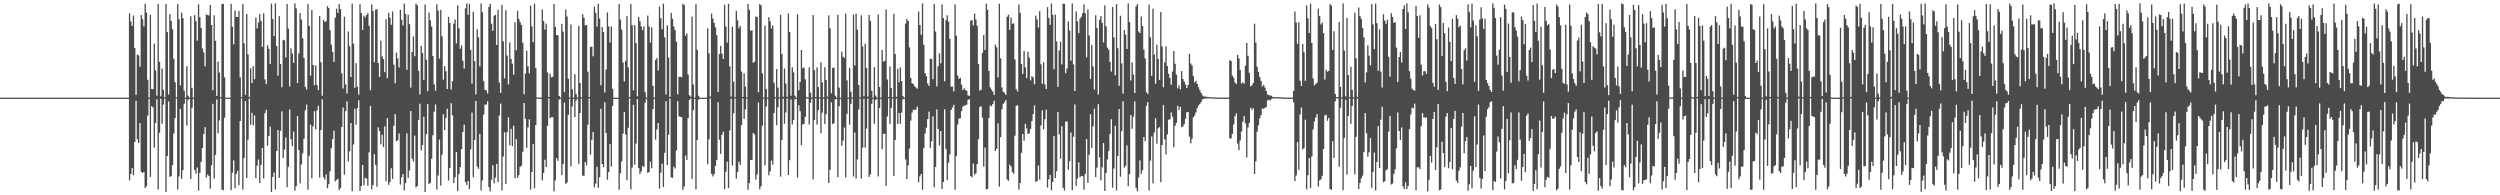 <?xml version="1.0" encoding="UTF-8"?>
<svg xmlns="http://www.w3.org/2000/svg" width="1920" height="150">
  <path d="M0 75.000h1v1.000H0zM1 75.000h1v1.000H1zM2 75.000h1v1.000H2zM3 75.000h1v1.000H3zM4 75.000h1v1.000H4zM5 75.000h1v1.000H5zM6 75.000h1v1.000H6zM7 75.000h1v1.000H7zM8 75.000h1v1.000H8zM9 75.000h1v1.000H9zM10 75.000h1v1.000H10zM11 75.000h1v1.000H11zM12 75.000h1v1.000H12zM13 75.000h1v1.000H13zM14 75.000h1v1.000H14zM15 75.000h1v1.000H15zM16 75.000h1v1.000H16zM17 75.000h1v1.000H17zM18 75.000h1v1.000H18zM19 75.000h1v1.000H19zM20 75.000h1v1.000H20zM21 75.000h1v1.000H21zM22 75.000h1v1.000H22zM23 75.000h1v1.000H23zM24 75.000h1v1.000H24zM25 75.000h1v1.000H25zM26 75.000h1v1.000H26zM27 75.000h1v1.000H27zM28 75.000h1v1.000H28zM29 75.000h1v1.000H29zM30 75.000h1v1.000H30zM31 75.000h1v1.000H31zM32 75.000h1v1.000H32zM33 75.000h1v1.000H33zM34 75.000h1v1.000H34zM35 75.000h1v1.000H35zM36 75.000h1v1.000H36zM37 75.000h1v1.000H37zM38 75.000h1v1.000H38zM39 75.000h1v1.000H39zM40 75.000h1v1.000H40zM41 75.000h1v1.000H41zM42 75.000h1v1.000H42zM43 75.000h1v1.000H43zM44 75.000h1v1.000H44zM45 75.000h1v1.000H45zM46 75.000h1v1.000H46zM47 75.000h1v1.000H47zM48 75.000h1v1.000H48zM49 75.000h1v1.000H49zM50 75.000h1v1.000H50zM51 75.000h1v1.000H51zM52 75.000h1v1.000H52zM53 75.000h1v1.000H53zM54 75.000h1v1.000H54zM55 75.000h1v1.000H55zM56 75.000h1v1.000H56zM57 75.000h1v1.000H57zM58 75.000h1v1.000H58zM59 75.000h1v1.000H59zM60 75.000h1v1.000H60zM61 75.000h1v1.000H61zM62 75.000h1v1.000H62zM63 75.000h1v1.000H63zM64 75.000h1v1.000H64zM65 75.000h1v1.000H65zM66 75.000h1v1.000H66zM67 75.000h1v1.000H67zM68 75.000h1v1.000H68zM69 75.000h1v1.000H69zM70 75.000h1v1.000H70zM71 75.000h1v1.000H71zM72 75.000h1v1.000H72zM73 75.000h1v1.000H73zM74 75.000h1v1.000H74zM75 75.000h1v1.000H75zM76 75.000h1v1.000H76zM77 75.000h1v1.000H77zM78 75.000h1v1.000H78zM79 75.000h1v1.000H79zM80 75.000h1v1.000H80zM81 75.000h1v1.000H81zM82 75.000h1v1.000H82zM83 75.000h1v1.000H83zM84 75.000h1v1.000H84zM85 75.000h1v1.000H85zM86 75.000h1v1.000H86zM87 75.000h1v1.000H87zM88 75.000h1v1.000H88zM89 75.000h1v1.000H89zM90 75.000h1v1.000H90zM91 75.000h1v1.000H91zM92 75.000h1v1.000H92zM93 75.000h1v1.000H93zM94 75.000h1v1.000H94zM95 75.000h1v1.000H95zM96 75.000h1v1.000H96zM97 75.000h1v1.000H97zM98 75.000h1v1.000H98zM99 10.236h1v128.240H99zM100 16.514h1v117.099H100zM101 19.958h1v109.065H101zM102 11.882h1v122.713H102zM103 36.909h1v72.191H103zM104 72.795h1v4.620H104zM105 41.885h1v65.072H105zM106 42.571h1v67.296H106zM107 51.235h1v43.296H107zM108 11.516h1v120.424H108zM109 14.705h1v118.177H109zM110 20.200h1v111.865H110zM111 2.887h1v141.475H111zM112 9.693h1v133.377H112zM113 61.290h1v27.488H113zM114 74.976h1v1.000H114zM115 11.261h1v124.643H115zM116 68.340h1v13.121H116zM117 68.558h1v13.980H117zM118 33.495h1v79.892H118zM119 54.126h1v40.302H119zM120 73.481h1v2.741H120zM121 3.007h1v142.487H121zM122 47.470h1v54.593H122zM123 74.056h1v1.787H123zM124 52.614h1v42.478H124zM125 68.907h1v11.394H125zM126 74.756h1v1.000H126zM127 3.141h1v144.195H127zM128 24.697h1v95.068H128zM129 72.573h1v5.323H129zM130 10.858h1v124.925H130zM131 16.076h1v119.215H131zM132 22.399h1v104.495H132zM133 45.220h1v57.292H133zM134 63.150h1v27.473H134zM135 74.743h1v1.000H135zM136 3.103h1v142.377H136zM137 14.738h1v120.809H137zM138 65.578h1v17.994H138zM139 9.662h1v127.645H139zM140 13.992h1v116.681H140zM141 69.627h1v10.076H141zM142 74.993h1v1.000H142zM143 50.856h1v45.620H143zM144 73.473h1v3.199H144zM145 74.994h1v1.000H145zM146 12.483h1v124.940H146zM147 67.387h1v15.332H147zM148 74.991h1v1.000H148zM149 11.628h1v118.881H149zM150 16.351h1v116.900H150zM151 31.288h1v97.315H151zM152 3.319h1v143.107H152zM153 13.209h1v119.575H153zM154 21.465h1v102.847H154zM155 37.184h1v76.407H155zM156 40.253h1v62.740H156zM157 50.953h1v46.676H157zM158 11.172h1v125.247H158zM159 11.524h1v122.513H159zM160 11.905h1v123.371H160zM161 3.779h1v141.044H161zM162 19.175h1v107.754H162zM163 69.327h1v10.400H163zM164 11.713h1v125.500H164zM165 31.332h1v87.608H165zM166 73.641h1v2.673H166zM167 47.346h1v55.021H167zM168 55.818h1v36.668H168zM169 74.636h1v1.000H169zM170 3.195h1v142.508H170zM171 2.896h1v143.181H171zM172 59.362h1v31.052H172zM173 74.941h1v1.000H173zM174 75.001h1v1.000H174zM175 75.002h1v1.000H175zM176 75.000h1v1.000H176zM177 2.930h1v143.092H177zM178 20.529h1v112.147H178zM179 34.055h1v89.140H179zM180 8.054h1v136.410H180zM181 13.001h1v120.543H181zM182 13.043h1v118.140H182zM183 8.439h1v133.769H183zM184 59.394h1v33.544H184zM185 74.494h1v1.000H185zM186 3.140h1v142.468H186zM187 33.320h1v87.978H187zM188 72.767h1v4.827H188zM189 10.727h1v126.032H189zM190 41.802h1v65.468H190zM191 74.375h1v1.315H191zM192 52.378h1v43.428H192zM193 63.732h1v22.922H193zM194 50.798h1v45.465H194zM195 60.876h1v27.729H195zM196 13.553h1v123.236H196zM197 21.771h1v105.454H197zM198 17.251h1v105.264H198zM199 10.796h1v129.784H199zM200 16.002h1v110.615H200zM201 35.928h1v77.672H201zM202 10.191h1v126.812H202zM203 60.985h1v26.027H203zM204 64.589h1v19.701H204zM205 34.735h1v77.157H205zM206 37.486h1v66.932H206zM207 49.149h1v48.110H207zM208 2.750h1v144.594H208zM209 14.613h1v121.261H209zM210 27.764h1v104.700H210zM211 2.590h1v142.988H211zM212 35.447h1v80.524H212zM213 58.090h1v41.759H213zM214 12.406h1v124.198H214zM215 49.172h1v51.345H215zM216 67.045h1v18.527H216zM217 30.564h1v90.896H217zM218 31.049h1v83.769H218zM219 44.134h1v61.538H219zM220 3.032h1v140.765H220zM221 22.042h1v106.048H221zM222 66.370h1v17.749H222zM223 37.083h1v69.885H223zM224 41.025h1v71.227H224zM225 48.298h1v52.795H225zM226 2.613h1v143.832H226zM227 6.439h1v136.593H227zM228 63.762h1v25.446H228zM229 41.058h1v74.196H229zM230 10.057h1v130.742H230zM231 15.003h1v111.239H231zM232 29.417h1v88.323H232zM233 44.570h1v61.944H233zM234 66.739h1v17.941H234zM235 68.720h1v11.657H235zM236 3.193h1v142.432H236zM237 19.846h1v99.827H237zM238 58.133h1v37.558H238zM239 7.589h1v129.315H239zM240 49.870h1v47.160H240zM241 65.399h1v20.009H241zM242 50.235h1v49.122H242zM243 65.311h1v19.495H243zM244 69.175h1v12.027H244zM245 12.343h1v124.012H245zM246 47.824h1v52.086H246zM247 73.530h1v2.710H247zM248 15.278h1v120.819H248zM249 16.893h1v121.052H249zM250 16.265h1v117.608H250zM251 4.730h1v139.865H251zM252 6.206h1v135.255H252zM253 23.159h1v108.537H253zM254 34.367h1v79.461H254zM255 39.873h1v66.950H255zM256 47.524h1v52.836H256zM257 13.589h1v125.713H257zM258 6.636h1v131.578H258zM259 9.933h1v127.326H259zM260 3.110h1v142.884H260zM261 6.877h1v137.576H261zM262 56.381h1v41.092H262zM263 67.927h1v14.670H263zM264 12.849h1v121.325H264zM265 64.822h1v20.601H265zM266 71.849h1v5.986H266zM267 24.177h1v99.771H267zM268 35.532h1v80.733H268zM269 59.175h1v35.345H269zM270 2.781h1v144.090H270zM271 33.512h1v77.476H271zM272 67.408h1v16.167H272zM273 48.553h1v47.173H273zM274 66.613h1v16.363H274zM275 72.706h1v4.310H275zM276 3.241h1v143.444H276zM277 10.048h1v132.866H277zM278 22.970h1v103.771H278zM279 12.099h1v130.138H279zM280 13.380h1v123.150H280zM281 11.530h1v125.571H281zM282 10.116h1v132.515H282zM283 19.876h1v97.097H283zM284 69.323h1v12.000H284zM285 3.447h1v141.902H285zM286 8.398h1v133.754H286zM287 47.823h1v70.550H287zM288 7.404h1v119.274H288zM289 7.062h1v136.387H289zM290 48.447h1v49.358H290zM291 59.069h1v41.666H291zM292 31.347h1v79.562H292zM293 43.328h1v60.215H293zM294 45.381h1v67.497H294zM295 55.444h1v41.645H295zM296 14.690h1v124.540H296zM297 59.975h1v30.760H297zM298 9.863h1v132.066H298zM299 13.598h1v126.212H299zM300 19.031h1v110.182H300zM301 8.811h1v128.591H301zM302 49.641h1v46.994H302zM303 63.888h1v23.794H303zM304 40.385h1v68.051H304zM305 44.848h1v62.811H305zM306 51.813h1v50.665H306zM307 7.601h1v134.170H307zM308 15.165h1v121.056H308zM309 19.516h1v114.065H309zM310 2.749h1v143.452H310zM311 10.824h1v129.803H311zM312 53.614h1v48.842H312zM313 11.355h1v125.188H313zM314 18.607h1v112.377H314zM315 67.329h1v17.917H315zM316 39.902h1v81.884H316zM317 27.910h1v96.161H317zM318 43.156h1v60.964H318zM319 2.765h1v141.111H319zM320 4.075h1v138.875H320zM321 54.345h1v37.840H321zM322 72.519h1v7.125H322zM323 35.120h1v80.409H323zM324 40.818h1v70.581H324zM325 61.318h1v28.328H325zM326 3.461h1v143.939H326zM327 45.852h1v57.142H327zM328 69.978h1v10.020H328zM329 9.686h1v131.667H329zM330 15.626h1v124.850H330zM331 20.329h1v101.572H331zM332 42.995h1v60.881H332zM333 64.876h1v20.894H333zM334 69.701h1v10.579H334zM335 3.284h1v142.295H335zM336 8.113h1v126.637H336zM337 44.980h1v62.220H337zM338 7.577h1v135.021H338zM339 27.875h1v90.945H339zM340 61.165h1v26.625H340zM341 50.839h1v49.082H341zM342 54.754h1v35.842H342zM343 68.370h1v15.157H343zM344 12.914h1v125.713H344zM345 17.731h1v111.308H345zM346 68.759h1v10.523H346zM347 62.307h1v26.294H347zM348 18.205h1v122.271H348zM349 14.996h1v121.198H349zM350 33.379h1v83.438H350zM351 4.082h1v142.559H351zM352 21.738h1v112.015H352zM353 37.407h1v90.883H353zM354 34.837h1v79.653H354zM355 46.665h1v54.722H355zM356 52.616h1v43.109H356zM357 6.415h1v133.393H357zM358 2.619h1v139.335H358zM359 11.435h1v127.573H359zM360 2.948h1v142.249H360zM361 38.291h1v76.448H361zM362 64.255h1v22.148H362zM363 9.041h1v127.075H363zM364 46.884h1v60.635H364zM365 72.422h1v5.148H365zM366 22.410h1v105.594H366zM367 28.641h1v101.056H367zM368 50.995h1v51.794H368zM369 2.591h1v143.715H369zM370 9.390h1v129.092H370zM371 62.286h1v25.785H371zM372 69.040h1v11.278H372zM373 69.421h1v10.958H373zM374 71.706h1v6.040H374zM375 5.305h1v138.341H375zM376 2.875h1v144.132H376zM377 18.227h1v119.873H377zM378 23.643h1v103.248H378zM379 12.103h1v128.801H379zM380 11.437h1v125.007H380zM381 34.563h1v91.274H381zM382 7.509h1v132.353H382zM383 63.375h1v25.366H383zM384 71.365h1v8.200H384zM385 3.644h1v142.598H385zM386 31.817h1v88.390H386zM387 60.176h1v41.394H387zM388 7.814h1v133.450H388zM389 42.685h1v58.892H389zM390 64.872h1v25.300H390zM391 32.614h1v78.985H391zM392 45.300h1v53.630H392zM393 48.915h1v63.294H393zM394 57.363h1v39.139H394zM395 17.158h1v119.803H395zM396 38.597h1v68.271H396zM397 8.297h1v128.266H397zM398 14.566h1v119.933H398zM399 17.053h1v111.060H399zM400 19.178h1v108.035H400zM401 32.845h1v83.749H401zM402 72.396h1v6.723H402zM403 56.489h1v34.694H403zM404 38.841h1v74.649H404zM405 50.919h1v46.957H405zM406 56.301h1v35.354H406zM407 4.290h1v141.317H407zM408 20.276h1v111.805H408zM409 32.480h1v78.195H409zM410 2.915h1v141.643H410zM411 52.243h1v43.773H411zM412 74.763h1v1.000H412zM413 74.922h1v1.000H413zM414 74.914h1v1.000H414zM415 74.962h1v1.000H415zM416 7.302h1v131.319H416zM417 16.196h1v116.730H417zM418 22.717h1v99.951H418zM419 18.139h1v110.100H419zM420 55.623h1v41.062H420zM421 74.508h1v1.000H421zM422 56.618h1v34.185H422zM423 59.336h1v30.660H423zM424 58.986h1v31.048H424zM425 3.118h1v143.816H425zM426 20.696h1v117.854H426zM427 26.914h1v94.550H427zM428 27.099h1v96.408H428zM429 73.751h1v2.704H429zM430 74.994h1v1.000H430zM431 18.348h1v116.085H431zM432 24.248h1v101.707H432zM433 70.564h1v8.178H433zM434 7.380h1v133.838H434zM435 12.671h1v127.578H435zM436 60.567h1v27.583H436zM437 74.932h1v1.000H437zM438 18.726h1v109.091H438zM439 68.551h1v13.195H439zM440 74.994h1v1.000H440zM441 56.939h1v33.052H441zM442 72.313h1v4.890H442zM443 74.911h1v1.000H443zM444 19.860h1v105.999H444zM445 63.716h1v23.068H445zM446 74.655h1v1.000H446zM447 10.965h1v123.929H447zM448 13.573h1v121.366H448zM449 19.521h1v104.968H449zM450 19.103h1v107.941H450zM451 55.069h1v40.648H451zM452 74.512h1v1.034H452zM453 35.994h1v82.773H453zM454 35.932h1v71.453H454zM455 43.204h1v58.174H455zM456 5.065h1v138.870H456zM457 9.854h1v131.217H457zM458 20.407h1v107.634H458zM459 2.879h1v141.422H459zM460 14.199h1v121.955H460zM461 65.468h1v18.037H461zM462 20.776h1v105.201H462zM463 24.683h1v103.664H463zM464 70.998h1v7.519H464zM465 53.393h1v48.786H465zM466 9.593h1v128.424H466zM467 20.279h1v111.860H467zM468 32.624h1v77.918H468zM469 20.447h1v107.572H469zM470 68.184h1v13.116H470zM471 74.983h1v1.000H471zM472 74.990h1v1.000H472zM473 74.995h1v1.000H473zM474 74.999h1v1.000H474zM475 3.109h1v142.556H475zM476 15.055h1v118.014H476zM477 22.771h1v101.288H477zM478 47.961h1v54.625H478zM479 62.506h1v23.587H479zM480 46.757h1v56.490H480zM481 12.448h1v126.012H481zM482 51.795h1v46.378H482zM483 74.438h1v1.211H483zM484 3.166h1v142.345H484zM485 19.354h1v109.321H485zM486 69.383h1v11.082H486zM487 19.219h1v107.317H487zM488 33.180h1v77.060H488zM489 73.878h1v2.209H489zM490 12.931h1v116.157H490zM491 16.279h1v117.427H491zM492 20.396h1v111.308H492zM493 23.137h1v104.234H493zM494 20.305h1v107.880H494zM495 70.799h1v7.971H495zM496 74.982h1v1.000H496zM497 11.944h1v120.904H497zM498 20.320h1v111.793H498zM499 32.657h1v91.517H499zM500 20.987h1v108.179H500zM501 65.919h1v17.856H501zM502 74.982h1v1.000H502zM503 46.019h1v61.264H503zM504 44.641h1v54.772H504zM505 54.142h1v40.340H505zM506 5.063h1v139.799H506zM507 14.004h1v118.730H507zM508 22.513h1v103.203H508zM509 2.763h1v140.923H509zM510 28.709h1v88.668H510zM511 72.490h1v5.238H511zM512 19.384h1v107.316H512zM513 44.259h1v59.218H513zM514 74.327h1v1.225H514zM515 9.846h1v126.403H515zM516 14.420h1v122.199H516zM517 20.345h1v107.673H517zM518 23.207h1v106.172H518zM519 31.977h1v83.601H519zM520 72.423h1v5.224H520zM521 59.014h1v30.321H521zM522 58.922h1v30.882H522zM523 59.361h1v30.626H523zM524 2.862h1v142.948H524zM525 3.849h1v139.342H525zM526 27.498h1v91.946H526zM527 25.731h1v97.145H527zM528 57.230h1v33.402H528zM529 73.145h1v3.594H529zM530 74.264h1v1.421H530zM531 12.764h1v124.713H531zM532 64.851h1v19.793H532zM533 74.989h1v1.000H533zM534 3.154h1v142.288H534zM535 38.239h1v69.191H535zM536 73.513h1v3.035H536zM537 75.002h1v1.000H537zM538 75.000h1v1.000H538zM539 75.001h1v1.000H539zM540 74.999h1v1.000H540zM541 74.999h1v1.000H541zM542 74.998h1v1.000H542zM543 21.831h1v104.317H543zM544 40.873h1v66.110H544zM545 74.132h1v1.429H545zM546 10.457h1v123.058H546zM547 14.294h1v121.283H547zM548 17.638h1v116.148H548zM549 21.025h1v106.373H549zM550 26.994h1v95.918H550zM551 70.611h1v7.931H551zM552 41.544h1v65.706H552zM553 35.301h1v82.854H553zM554 41.163h1v62.348H554zM555 45.256h1v55.929H555zM556 3.631h1v141.698H556zM557 20.378h1v111.488H557zM558 32.655h1v91.482H558zM559 2.888h1v141.495H559zM560 50.984h1v49.156H560zM561 74.233h1v1.537H561zM562 20.531h1v106.594H562zM563 62.746h1v24.209H563zM564 74.654h1v1.000H564zM565 8.325h1v128.888H565zM566 15.622h1v116.481H566zM567 21.732h1v102.461H567zM568 19.916h1v106.649H568zM569 54.930h1v41.191H569zM570 74.496h1v1.023H570zM571 56.294h1v35.000H571zM572 66.508h1v17.525H572zM573 74.732h1v1.000H573zM574 3.098h1v142.618H574zM575 7.534h1v133.070H575zM576 23.666h1v99.130H576zM577 23.188h1v99.677H577zM578 48.155h1v54.016H578zM579 47.415h1v55.865H579zM580 12.682h1v125.321H580zM581 13.096h1v120.877H581zM582 70.852h1v7.910H582zM583 3.164h1v142.316H583zM584 4.071h1v139.000H584zM585 56.357h1v40.159H585zM586 74.818h1v1.000H586zM587 19.648h1v107.336H587zM588 68.342h1v13.371H588zM589 74.996h1v1.000H589zM590 13.098h1v121.622H590zM591 16.409h1v115.204H591zM592 21.913h1v101.362H592zM593 19.687h1v106.762H593zM594 63.548h1v23.193H594zM595 74.580h1v1.000H595zM596 53.015h1v43.178H596zM597 67.332h1v15.113H597zM598 74.711h1v1.000H598zM599 11.369h1v124.272H599zM600 41.420h1v66.049H600zM601 74.312h1v1.418H601zM602 52.574h1v42.433H602zM603 64.188h1v22.177H603zM604 74.342h1v1.207H604zM605 10.328h1v124.079H605zM606 24.502h1v98.542H606zM607 73.590h1v2.761H607zM608 51.726h1v43.851H608zM609 55.614h1v36.501H609zM610 73.491h1v2.748H610zM611 74.994h1v1.000H611zM612 11.029h1v125.311H612zM613 69.218h1v11.639H613zM614 62.969h1v22.482H614zM615 38.373h1v73.071H615zM616 52.370h1v43.223H616zM617 51.857h1v43.267H617zM618 60.916h1v28.813H618zM619 74.386h1v1.134H619zM620 74.990h1v1.000H620zM621 51.713h1v43.933H621zM622 71.233h1v7.649H622zM623 74.982h1v1.000H623zM624 11.517h1v126.201H624zM625 53.891h1v38.309H625zM626 74.496h1v1.000H626zM627 51.773h1v43.910H627zM628 66.854h1v17.684H628zM629 74.698h1v1.000H629zM630 47.832h1v54.522H630zM631 63.270h1v23.261H631zM632 74.808h1v1.000H632zM633 51.657h1v43.641H633zM634 61.501h1v26.213H634zM635 74.235h1v1.440H635zM636 11.834h1v128.691H636zM637 21.772h1v108.620H637zM638 71.631h1v6.980H638zM639 52.206h1v43.056H639zM640 51.861h1v42.830H640zM641 73.475h1v2.772H641zM642 74.995h1v1.000H642zM643 11.427h1v124.652H643zM644 67.323h1v14.222H644zM645 74.993h1v1.000H645zM646 39.602h1v72.389H646zM647 43.576h1v64.463H647zM648 44.618h1v53.317H648zM649 10.448h1v125.890H649zM650 61.699h1v25.721H650zM651 74.987h1v1.000H651zM652 52.053h1v43.711H652zM653 70.430h1v9.318H653zM654 74.784h1v1.000H654zM655 11.151h1v124.492H655zM656 50.284h1v51.493H656zM657 10.549h1v126.535H657zM658 22.744h1v99.675H658zM659 65.296h1v18.834H659zM660 74.722h1v1.000H660zM661 11.724h1v125.444H661zM662 35.628h1v77.758H662zM663 73.991h1v1.820H663zM664 33.579h1v79.831H664zM665 52.183h1v46.540H665zM666 74.252h1v1.422H666zM667 11.487h1v124.446H667zM668 16.042h1v117.853H668zM669 69.680h1v10.013H669zM670 74.992h1v1.000H670zM671 51.559h1v43.456H671zM672 73.369h1v3.510H672zM673 74.996h1v1.000H673zM674 11.045h1v124.491H674zM675 66.841h1v16.033H675zM676 74.992h1v1.000H676zM677 38.397h1v76.264H677zM678 47.310h1v55.432H678zM679 46.807h1v55.971H679zM680 7.221h1v135.500H680zM681 61.099h1v28.308H681zM682 74.486h1v1.000H682zM683 51.064h1v44.054H683zM684 67.484h1v15.375H684zM685 74.746h1v1.000H685zM686 10.712h1v124.457H686zM687 41.407h1v66.042H687zM688 74.326h1v1.398H688zM689 52.801h1v42.495H689zM690 63.139h1v23.600H690zM691 51.794h1v43.219H691zM692 62.237h1v24.286H692zM693 73.838h1v2.408H693zM694 74.992h1v1.000H694zM695 18.132h1v104.278H695zM696 14.510h1v122.956H696zM697 16.112h1v110.950H697zM698 36.402h1v77.711H698zM699 59.917h1v32.681H699zM700 63.930h1v22.479H700zM701 64.583h1v19.713H701zM702 66.272h1v18.277H702zM703 67.211h1v16.796H703zM704 68.164h1v13.702H704zM705 8.931h1v131.002H705zM706 19.187h1v116.307H706zM707 26.705h1v106.855H707zM708 2.592h1v143.059H708zM709 34.376h1v79.392H709zM710 56.195h1v46.373H710zM711 58.469h1v39.597H711zM712 64.158h1v27.313H712zM713 66.044h1v19.721H713zM714 45.101h1v68.401H714zM715 45.368h1v63.182H715zM716 60.761h1v28.579H716zM717 2.971h1v140.890H717zM718 24.199h1v104.058H718zM719 66.379h1v17.674H719zM720 50.896h1v48.136H720zM721 40.920h1v70.830H721zM722 48.655h1v51.953H722zM723 3.453h1v141.679H723zM724 13.883h1v125.869H724zM725 62.387h1v21.559H725zM726 15.437h1v98.913H726zM727 11.783h1v126.527H727zM728 16.645h1v108.322H728zM729 29.892h1v88.641H729zM730 66.566h1v17.903H730zM731 66.462h1v16.137H731zM732 70.221h1v10.339H732zM733 3.341h1v142.415H733zM734 27.397h1v92.530H734zM735 57.912h1v37.692H735zM736 60.637h1v30.497H736zM737 59.723h1v31.174H737zM738 64.950h1v20.447H738zM739 69.229h1v12.663H739zM740 67.739h1v13.374H740zM741 69.072h1v11.948H741zM742 69.773h1v10.577H742zM743 73.285h1v3.360H743zM744 73.617h1v2.581H744zM745 15.981h1v119.214H745zM746 15.331h1v120.987H746zM747 19.487h1v106.170H747zM748 10.439h1v123.662H748zM749 14.947h1v118.148H749zM750 19.721h1v106.222H750zM751 49.029h1v57.904H751zM752 69.601h1v12.571H752zM753 68.911h1v12.809H753zM754 40.708h1v49.721H754zM755 26.917h1v101.092H755zM756 38.342h1v75.012H756zM757 2.838h1v142.534H757zM758 7.453h1v137.639H758zM759 54.466h1v36.098H759zM760 67.119h1v13.857H760zM761 68.801h1v12.844H761zM762 70.290h1v9.577H762zM763 72.923h1v4.353H763zM764 34.183h1v81.780H764zM765 36.409h1v77.840H765zM766 59.478h1v35.338H766zM767 2.804h1v140.576H767zM768 44.802h1v60.590H768zM769 67.183h1v16.776H769zM770 70.461h1v9.242H770zM771 71.206h1v7.274H771zM772 72.925h1v3.812H772zM773 12.824h1v124.985H773zM774 11.198h1v127.649H774zM775 22.945h1v103.527H775zM776 13.502h1v114.337H776zM777 18.219h1v113.907H777zM778 17.911h1v115.529H778zM779 45.751h1v58.470H779zM780 68.567h1v12.753H780zM781 70.259h1v10.512H781zM782 3.474h1v142.144H782zM783 9.768h1v130.776H783zM784 49.086h1v68.263H784zM785 56.732h1v46.111H785zM786 39.119h1v69.038H786zM787 51.754h1v43.331H787zM788 60.069h1v38.574H788zM789 39.750h1v63.243H789zM790 44.162h1v58.092H790zM791 61.726h1v37.240H791zM792 58.481h1v34.573H792zM793 59.553h1v28.112H793zM794 64.691h1v16.244H794zM795 12.003h1v127.664H795zM796 14.911h1v124.141H796zM797 21.217h1v105.924H797zM798 8.538h1v129.517H798zM799 49.366h1v47.010H799zM800 64.310h1v20.431H800zM801 47.828h1v51.512H801zM802 64.843h1v26.642H802zM803 68.333h1v15.901H803zM804 5.509h1v138.496H804zM805 13.738h1v123.903H805zM806 19.099h1v115.225H806zM807 2.721h1v143.355H807zM808 11.296h1v128.513H808zM809 53.158h1v51.230H809zM810 11.233h1v125.530H810zM811 31.805h1v99.750H811zM812 66.723h1v19.334H812zM813 38.744h1v64.453H813zM814 31.976h1v89.898H814zM815 49.470h1v47.471H815zM816 2.807h1v141.398H816zM817 2.980h1v143.345H817zM818 56.197h1v37.247H818zM819 52.478h1v40.756H819zM820 16.376h1v113.959H820zM821 23.374h1v100.478H821zM822 46.587h1v55.262H822zM823 2.594h1v143.508H823zM824 49.433h1v55.537H824zM825 69.867h1v10.301H825zM826 8.826h1v133.972H826zM827 16.310h1v120.788H827zM828 25.500h1v99.147H828zM829 14.185h1v121.977H829zM830 12.782h1v122.319H830zM831 10.015h1v125.371H831zM832 3.445h1v142.206H832zM833 10.236h1v123.297H833zM834 44.036h1v62.745H834zM835 7.183h1v133.247H835zM836 27.229h1v91.680H836zM837 60.553h1v27.204H837zM838 34.459h1v79.295H838zM839 51.036h1v46.023H839zM840 68.810h1v14.673H840zM841 11.677h1v124.284H841zM842 21.392h1v107.308H842zM843 72.527h1v7.499H843zM844 15.311h1v105.549H844zM845 12.315h1v126.248H845zM846 17.619h1v110.820H846zM847 32.581h1v77.231H847zM848 4.086h1v142.573H848zM849 20.246h1v112.600H849zM850 36.533h1v85.951H850zM851 38.165h1v77.925H851zM852 47.468h1v55.382H852zM853 54.990h1v36.605H853zM854 5.442h1v138.671H854zM855 28.784h1v100.573H855zM856 57.872h1v38.684H856zM857 3.113h1v143.151H857zM858 36.998h1v82.842H858zM859 65.904h1v17.877H859zM860 12.085h1v123.589H860zM861 48.712h1v52.021H861zM862 71.961h1v5.828H862zM863 23.021h1v105.654H863zM864 26.572h1v100.764H864zM865 37.564h1v74.097H865zM866 2.612h1v140.348H866zM867 16.991h1v116.747H867zM868 61.754h1v26.587H868zM869 47.862h1v51.014H869zM870 57.243h1v32.480H870zM871 71.494h1v6.407H871zM872 4.889h1v139.326H872zM873 3.160h1v143.746H873zM874 24.124h1v112.266H874zM875 25.410h1v97.729H875zM876 12.696h1v120.796H876zM877 20.010h1v110.772H877zM878 38.111h1v67.029H878zM879 44.923h1v63.518H879zM880 70.717h1v10.478H880zM881 72.211h1v6.159H881zM882 3.559h1v142.792H882zM883 28.570h1v94.809H883zM884 58.195h1v46.601H884zM885 6.636h1v134.221H885zM886 41.936h1v59.848H886zM887 64.355h1v26.493H887zM888 34.477h1v75.834H888zM889 45.342h1v53.219H889zM890 61.392h1v36.196H890zM891 9.320h1v130.537H891zM892 35.720h1v75.671H892zM893 66.985h1v13.749H893zM894 47.941h1v59.117H894zM895 35.569h1v83.017H895zM896 50.730h1v52.554H896zM897 56.619h1v35.332H897zM898 59.863h1v31.783H898zM899 65.109h1v21.262H899zM900 54.964h1v34.581H900zM901 39.190h1v73.887H901zM902 49.018h1v47.529H902zM903 57.344h1v36.916H903zM904 67.824h1v13.440H904zM905 65.501h1v18.946H905zM906 68.650h1v13.393H906zM907 54.597h1v43.150H907zM908 60.685h1v36.439H908zM909 62.640h1v32.770H909zM910 64.935h1v26.198H910zM911 67.587h1v18.658H911zM912 65.273h1v20.668H912zM913 41.342h1v63.603H913zM914 48.760h1v61.377H914zM915 50.238h1v56.435H915zM916 58.469h1v31.659H916zM917 63.406h1v25.399H917zM918 62.077h1v24.246H918zM919 64.335h1v18.641H919zM920 67.040h1v14.079H920zM921 69.314h1v10.681H921zM922 71.312h1v7.113H922zM923 73.222h1v3.177H923zM924 74.062h1v1.795H924zM925 74.017h1v1.623H925zM926 74.370h1v1.255H926zM927 74.414h1v1.232H927zM928 74.518h1v1.000H928zM929 74.675h1v1.000H929zM930 74.775h1v1.000H930zM931 74.741h1v1.000H931zM932 74.836h1v1.000H932zM933 74.818h1v1.000H933zM934 74.874h1v1.000H934zM935 74.888h1v1.000H935zM936 74.918h1v1.000H936zM937 74.922h1v1.000H937zM938 74.918h1v1.000H938zM939 74.937h1v1.000H939zM940 74.932h1v1.000H940zM941 74.909h1v1.000H941zM942 74.912h1v1.000H942zM943 74.936h1v1.000H943zM944 46.272h1v59.949H944zM945 46.825h1v59.560H945zM946 58.017h1v44.772H946zM947 59.713h1v35.883H947zM948 63.281h1v26.011H948zM949 64.542h1v22.578H949zM950 42.198h1v68.032H950zM951 44.870h1v70.429H951zM952 53.687h1v54.140H952zM953 64.141h1v36.856H953zM954 63.198h1v30.313H954zM955 64.329h1v24.884H955zM956 50.373h1v44.348H956zM957 32.958h1v88.027H957zM958 42.793h1v55.094H958zM959 55.976h1v38.483H959zM960 66.248h1v16.545H960zM961 65.521h1v18.807H961zM962 63.715h1v19.441H962zM963 18.171h1v115.445H963zM964 32.830h1v91.061H964zM965 51.236h1v49.942H965zM966 55.235h1v40.939H966zM967 59.229h1v31.604H967zM968 62.125h1v26.311H968zM969 66.403h1v17.027H969zM970 65.122h1v18.420H970zM971 67.199h1v15.672H971zM972 69.829h1v12.253H972zM973 72.588h1v4.644H973zM974 73.074h1v3.542H974zM975 73.278h1v3.987H975zM976 73.584h1v2.624H976zM977 74.452h1v1.019H977zM978 74.612h1v1.000H978zM979 74.602h1v1.000H979zM980 74.561h1v1.000H980zM981 74.617h1v1.000H981zM982 74.722h1v1.000H982zM983 74.659h1v1.000H983zM984 74.823h1v1.000H984zM985 74.913h1v1.000H985zM986 74.879h1v1.000H986zM987 74.882h1v1.000H987zM988 74.895h1v1.000H988zM989 74.919h1v1.000H989zM990 74.945h1v1.000H990zM991 74.971h1v1.000H991zM992 74.942h1v1.000H992zM993 69.866h1v8.792H993zM994 8.822h1v130.240H994zM995 17.243h1v117.579H995zM996 33.645h1v75.482H996zM997 17.093h1v113.297H997zM998 61.964h1v25.921H998zM999 66.031h1v16.536H999zM1000 33.774h1v81.072H1000zM1001 40.158h1v73.658H1001zM1002 62.040h1v29.907H1002zM1003 4.100h1v141.264H1003zM1004 14.151h1v120.465H1004zM1005 25.357h1v96.088H1005zM1006 2.865h1v141.603H1006zM1007 32.993h1v87.220H1007zM1008 60.275h1v39.092H1008zM1009 65.587h1v27.683H1009zM1010 64.563h1v25.632H1010zM1011 63.428h1v24.291H1011zM1012 6.660h1v136.702H1012zM1013 12.384h1v126.173H1013zM1014 18.833h1v118.996H1014zM1015 17.357h1v117.584H1015zM1016 25.411h1v89.093H1016zM1017 61.158h1v27.600H1017zM1018 53.599h1v34.539H1018zM1019 55.056h1v37.669H1019zM1020 54.428h1v36.093H1020zM1021 3.131h1v142.035H1021zM1022 4.272h1v141.579H1022zM1023 38.428h1v70.032H1023zM1024 24.010h1v97.327H1024zM1025 72.199h1v5.648H1025zM1026 74.587h1v1.000H1026zM1027 74.609h1v1.000H1027zM1028 16.886h1v111.183H1028zM1029 66.680h1v16.092H1029zM1030 74.771h1v1.000H1030zM1031 2.594h1v143.432H1031zM1032 38.871h1v67.025H1032zM1033 74.059h1v2.543H1033zM1034 13.795h1v120.358H1034zM1035 57.647h1v31.408H1035zM1036 74.554h1v1.000H1036zM1037 51.285h1v43.865H1037zM1038 68.920h1v12.439H1038zM1039 74.766h1v1.000H1039zM1040 9.693h1v124.262H1040zM1041 44.800h1v60.281H1041zM1042 74.440h1v1.159H1042zM1043 5.748h1v139.464H1043zM1044 12.323h1v128.203H1044zM1045 14.472h1v122.488H1045zM1046 21.540h1v113.363H1046zM1047 28.653h1v88.130H1047zM1048 63.346h1v23.473H1048zM1049 55.538h1v46.809H1049zM1050 34.793h1v85.702H1050zM1051 42.804h1v74.197H1051zM1052 50.140h1v55.918H1052zM1053 3.101h1v141.101H1053zM1054 18.732h1v113.343H1054zM1055 37.729h1v79.482H1055zM1056 2.720h1v143.551H1056zM1057 17.826h1v106.653H1057zM1058 54.394h1v42.481H1058zM1059 22.488h1v106.547H1059zM1060 55.109h1v36.834H1060zM1061 67.245h1v14.763H1061zM1062 10.898h1v129.037H1062zM1063 15.797h1v123.477H1063zM1064 18.352h1v112.526H1064zM1065 15.043h1v114.775H1065zM1066 43.612h1v57.532H1066zM1067 58.831h1v30.167H1067zM1068 10.127h1v131.570H1068zM1069 13.022h1v127.952H1069zM1070 17.503h1v116.009H1070zM1071 17.125h1v112.970H1071zM1072 36.545h1v77.358H1072zM1073 63.011h1v23.384H1073zM1074 43.802h1v56.817H1074zM1075 39.866h1v67.715H1075zM1076 48.015h1v49.884H1076zM1077 6.919h1v136.138H1077zM1078 4.034h1v141.120H1078zM1079 22.217h1v117.770H1079zM1080 2.603h1v142.665H1080zM1081 9.489h1v133.306H1081zM1082 54.630h1v44.484H1082zM1083 60.474h1v27.454H1083zM1084 68.120h1v14.581H1084zM1085 69.171h1v14.102H1085zM1086 69.606h1v10.034H1086zM1087 4.482h1v141.606H1087zM1088 12.368h1v116.133H1088zM1089 28.990h1v99.514H1089zM1090 11.762h1v118.119H1090zM1091 49.647h1v47.329H1091zM1092 57.963h1v28.944H1092zM1093 54.797h1v35.544H1093zM1094 54.554h1v35.706H1094zM1095 56.782h1v33.544H1095zM1096 3.448h1v143.583H1096zM1097 5.825h1v132.286H1097zM1098 20.082h1v99.630H1098zM1099 21.577h1v103.240H1099zM1100 63.593h1v27.762H1100zM1101 66.620h1v19.362H1101zM1102 18.363h1v112.249H1102zM1103 30.089h1v83.058H1103zM1104 69.051h1v10.754H1104zM1105 3.480h1v142.673H1105zM1106 5.471h1v140.086H1106zM1107 42.896h1v65.975H1107zM1108 17.702h1v99.862H1108zM1109 25.519h1v102.878H1109zM1110 62.826h1v26.796H1110zM1111 69.982h1v16.866H1111zM1112 21.213h1v108.001H1112zM1113 32.195h1v92.177H1113zM1114 46.931h1v51.339H1114zM1115 14.508h1v115.473H1115zM1116 59.870h1v31.453H1116zM1117 64.434h1v20.655H1117zM1118 11.612h1v127.137H1118zM1119 14.356h1v126.151H1119zM1120 20.952h1v110.157H1120zM1121 19.640h1v108.826H1121zM1122 53.020h1v44.189H1122zM1123 64.769h1v22.017H1123zM1124 38.558h1v79.119H1124zM1125 37.050h1v71.496H1125zM1126 46.536h1v58.704H1126zM1127 3.306h1v143.194H1127zM1128 9.335h1v132.233H1128zM1129 20.992h1v106.415H1129zM1130 2.840h1v141.748H1130zM1131 15.753h1v115.382H1131zM1132 62.802h1v26.471H1132zM1133 19.431h1v108.884H1133zM1134 27.828h1v83.174H1134zM1135 69.799h1v10.560H1135zM1136 14.991h1v121.546H1136zM1137 5.573h1v139.289H1137zM1138 14.175h1v123.183H1138zM1139 22.195h1v81.828H1139zM1140 14.358h1v117.040H1140zM1141 61.454h1v28.175H1141zM1142 63.714h1v20.173H1142zM1143 66.070h1v16.240H1143zM1144 69.139h1v9.358H1144zM1145 70.678h1v7.195H1145zM1146 2.617h1v143.444H1146zM1147 6.014h1v133.003H1147zM1148 13.835h1v125.919H1148zM1149 42.723h1v73.718H1149zM1150 49.629h1v55.245H1150zM1151 38.142h1v71.159H1151zM1152 13.163h1v123.956H1152zM1153 58.049h1v40.872H1153zM1154 69.601h1v11.892H1154zM1155 3.509h1v142.019H1155zM1156 6.817h1v132.223H1156zM1157 55.332h1v36.075H1157zM1158 18.070h1v114.953H1158zM1159 43.737h1v63.992H1159zM1160 63.602h1v22.771H1160zM1161 9.496h1v131.319H1161zM1162 9.579h1v131.050H1162zM1163 20.858h1v106.001H1163zM1164 23.482h1v106.472H1164zM1165 28.098h1v94.643H1165zM1166 62.473h1v23.834H1166zM1167 53.933h1v53.301H1167zM1168 12.771h1v126.145H1168zM1169 15.471h1v112.775H1169zM1170 33.979h1v84.279H1170zM1171 18.343h1v113.921H1171zM1172 58.158h1v30.622H1172zM1173 61.772h1v25.379H1173zM1174 38.469h1v69.645H1174zM1175 36.568h1v69.451H1175zM1176 47.591h1v51.582H1176zM1177 3.908h1v142.729H1177zM1178 16.063h1v125.223H1178zM1179 24.583h1v106.192H1179zM1180 2.724h1v142.567H1180zM1181 31.350h1v87.118H1181zM1182 61.174h1v31.377H1182zM1183 20.577h1v108.114H1183zM1184 50.029h1v51.357H1184zM1185 71.173h1v6.735H1185zM1186 5.366h1v138.442H1186zM1187 16.030h1v121.867H1187zM1188 19.449h1v116.313H1188zM1189 18.547h1v118.041H1189zM1190 37.947h1v76.355H1190zM1191 60.008h1v29.073H1191zM1192 53.550h1v37.632H1192zM1193 53.100h1v38.003H1193zM1194 56.098h1v33.486H1194zM1195 3.488h1v142.685H1195zM1196 5.053h1v139.828H1196zM1197 13.215h1v116.495H1197zM1198 19.453h1v108.401H1198zM1199 52.877h1v49.151H1199zM1200 63.675h1v27.281H1200zM1201 64.333h1v22.200H1201zM1202 19.151h1v113.731H1202zM1203 64.824h1v22.917H1203zM1204 70.381h1v8.754H1204zM1205 3.489h1v142.077H1205zM1206 19.758h1v107.095H1206zM1207 56.266h1v43.362H1207zM1208 60.663h1v30.267H1208zM1209 63.892h1v21.924H1209zM1210 65.820h1v18.254H1210zM1211 31.207h1v89.399H1211zM1212 28.894h1v95.547H1212zM1213 54.817h1v46.826H1213zM1214 19.073h1v112.424H1214zM1215 47.348h1v55.330H1215zM1216 63.722h1v22.453H1216zM1217 13.069h1v126.714H1217zM1218 9.677h1v131.904H1218zM1219 10.816h1v110.359H1219zM1220 16.193h1v117.297H1220zM1221 32.436h1v86.149H1221zM1222 61.271h1v28.204H1222zM1223 35.441h1v76.459H1223zM1224 36.628h1v79.595H1224zM1225 37.340h1v64.834H1225zM1226 41.732h1v59.111H1226zM1227 3.112h1v143.356H1227zM1228 24.791h1v111.944H1228zM1229 27.879h1v115.060H1229zM1230 2.996h1v141.836H1230zM1231 51.050h1v48.579H1231zM1232 67.281h1v15.366H1232zM1233 17.837h1v108.864H1233zM1234 65.459h1v22.121H1234zM1235 73.056h1v4.252H1235zM1236 7.396h1v135.532H1236zM1237 14.749h1v123.065H1237zM1238 28.192h1v95.894H1238zM1239 18.972h1v109.684H1239zM1240 59.888h1v32.380H1240zM1241 65.585h1v19.146H1241zM1242 51.082h1v43.192H1242zM1243 66.350h1v16.025H1243zM1244 72.160h1v4.762H1244zM1245 2.607h1v143.310H1245zM1246 3.216h1v143.039H1246zM1247 20.980h1v105.916H1247zM1248 24.572h1v103.913H1248zM1249 50.651h1v43.867H1249zM1250 41.860h1v61.312H1250zM1251 11.514h1v124.625H1251zM1252 28.720h1v96.933H1252zM1253 70.090h1v10.255H1253zM1254 3.626h1v142.438H1254zM1255 7.675h1v136.075H1255zM1256 37.081h1v83.487H1256zM1257 50.937h1v57.211H1257zM1258 3.905h1v136.884H1258zM1259 34.560h1v90.164H1259zM1260 51.892h1v58.999H1260zM1261 10.954h1v130.287H1261zM1262 18.143h1v120.284H1262zM1263 32.419h1v105.731H1263zM1264 17.891h1v119.779H1264zM1265 53.563h1v42.258H1265zM1266 62.642h1v27.444H1266zM1267 8.559h1v132.203H1267zM1268 13.947h1v120.807H1268zM1269 21.521h1v105.928H1269zM1270 21.039h1v106.774H1270zM1271 54.250h1v41.018H1271zM1272 72.592h1v5.242H1272zM1273 42.209h1v64.500H1273zM1274 46.076h1v55.874H1274zM1275 51.538h1v42.517H1275zM1276 3.640h1v141.921H1276zM1277 9.591h1v129.642H1277zM1278 20.401h1v107.781H1278zM1279 2.894h1v141.508H1279zM1280 14.011h1v121.229H1280zM1281 65.737h1v17.842H1281zM1282 74.838h1v1.000H1282zM1283 74.868h1v1.000H1283zM1284 74.820h1v1.000H1284zM1285 45.926h1v58.689H1285zM1286 7.093h1v130.943H1286zM1287 22.521h1v110.325H1287zM1288 33.667h1v88.137H1288zM1289 16.871h1v108.895H1289zM1290 67.944h1v13.670H1290zM1291 74.949h1v1.000H1291zM1292 54.144h1v37.582H1292zM1293 59.094h1v30.240H1293zM1294 59.203h1v29.649H1294zM1295 3.116h1v142.913H1295zM1296 19.907h1v104.501H1296zM1297 22.687h1v99.402H1297zM1298 48.351h1v55.292H1298zM1299 74.488h1v1.000H1299zM1300 74.977h1v1.000H1300zM1301 12.343h1v120.524H1301zM1302 48.397h1v53.528H1302zM1303 74.426h1v1.082H1303zM1304 13.666h1v126.244H1304zM1305 20.008h1v109.778H1305zM1306 69.268h1v10.746H1306zM1307 19.578h1v109.547H1307zM1308 31.213h1v76.716H1308zM1309 73.899h1v2.278H1309zM1310 58.311h1v31.574H1310zM1311 60.459h1v26.648H1311zM1312 73.799h1v2.212H1312zM1313 20.500h1v103.183H1313zM1314 19.265h1v107.524H1314zM1315 70.119h1v9.800H1315zM1316 74.991h1v1.000H1316zM1317 12.397h1v121.440H1317zM1318 17.192h1v118.174H1318zM1319 33.732h1v91.336H1319zM1320 19.413h1v110.026H1320zM1321 66.379h1v17.429H1321zM1322 74.984h1v1.000H1322zM1323 37.337h1v75.555H1323zM1324 36.647h1v72.340H1324zM1325 46.278h1v56.131H1325zM1326 5.099h1v139.966H1326zM1327 13.847h1v118.034H1327zM1328 21.797h1v102.350H1328zM1329 2.898h1v141.542H1329zM1330 34.480h1v85.144H1330zM1331 72.775h1v4.899H1331zM1332 19.497h1v107.655H1332zM1333 48.188h1v52.756H1333zM1334 74.460h1v1.122H1334zM1335 7.548h1v130.155H1335zM1336 12.621h1v122.907H1336zM1337 20.326h1v107.769H1337zM1338 20.579h1v107.282H1338zM1339 31.783h1v83.450H1339zM1340 73.813h1v2.275H1340zM1341 74.989h1v1.000H1341zM1342 74.992h1v1.000H1342zM1343 74.996h1v1.000H1343zM1344 3.138h1v142.629H1344zM1345 3.698h1v141.952H1345zM1346 22.446h1v101.572H1346zM1347 23.090h1v100.524H1347zM1348 48.370h1v53.519H1348zM1349 46.512h1v56.617H1349zM1350 55.250h1v36.965H1350zM1351 12.674h1v125.302H1351zM1352 65.916h1v18.177H1352zM1353 74.991h1v1.000H1353zM1354 3.218h1v142.531H1354zM1355 37.776h1v69.319H1355zM1356 74.040h1v2.537H1356zM1357 21.737h1v105.720H1357zM1358 54.904h1v40.593H1358zM1359 74.466h1v1.043H1359zM1360 10.825h1v122.484H1360zM1361 16.499h1v116.511H1361zM1362 21.918h1v105.870H1362zM1363 20.343h1v106.583H1363zM1364 45.179h1v57.964H1364zM1365 74.404h1v1.197H1365zM1366 11.957h1v119.546H1366zM1367 15.688h1v117.159H1367zM1368 20.318h1v107.753H1368zM1369 21.752h1v105.982H1369zM1370 30.726h1v90.550H1370zM1371 71.332h1v7.425H1371zM1372 74.983h1v1.000H1372zM1373 44.597h1v61.729H1373zM1374 48.950h1v50.306H1374zM1375 54.479h1v38.343H1375zM1376 4.549h1v140.616H1376zM1377 22.431h1v110.354H1377zM1378 33.395h1v89.695H1378zM1379 2.766h1v140.951H1379zM1380 52.686h1v45.987H1380zM1381 74.229h1v1.348H1381zM1382 19.249h1v107.877H1382zM1383 62.654h1v24.957H1383zM1384 74.631h1v1.000H1384zM1385 8.323h1v130.061H1385zM1386 15.035h1v117.080H1386zM1387 21.783h1v102.340H1387zM1388 23.027h1v106.265H1388zM1389 54.444h1v42.339H1389zM1390 74.485h1v1.000H1390zM1391 59.447h1v29.531H1391zM1392 58.652h1v30.837H1392zM1393 58.885h1v31.111H1393zM1394 2.592h1v143.124H1394zM1395 13.943h1v120.400H1395zM1396 27.136h1v95.509H1396zM1397 27.208h1v95.343H1397zM1398 62.470h1v23.400H1398zM1399 73.792h1v2.196H1399zM1400 17.059h1v109.648H1400zM1401 15.013h1v113.772H1401zM1402 70.991h1v7.661H1402zM1403 3.130h1v142.234H1403zM1404 5.534h1v137.627H1404zM1405 57.451h1v37.611H1405zM1406 74.878h1v1.000H1406zM1407 75.001h1v1.000H1407zM1408 74.998h1v1.000H1408zM1409 75.000h1v1.000H1409zM1410 74.999h1v1.000H1410zM1411 74.999h1v1.000H1411zM1412 74.998h1v1.000H1412zM1413 21.245h1v108.527H1413zM1414 62.762h1v23.390H1414zM1415 74.674h1v1.000H1415zM1416 11.489h1v122.042H1416zM1417 14.317h1v121.249H1417zM1418 19.351h1v114.073H1418zM1419 21.072h1v106.268H1419zM1420 48.546h1v51.244H1420zM1421 74.464h1v1.182H1421zM1422 38.419h1v73.595H1422zM1423 40.523h1v66.868H1423zM1424 46.135h1v55.547H1424zM1425 4.220h1v140.140H1425zM1426 5.234h1v135.874H1426zM1427 20.396h1v109.967H1427zM1428 2.844h1v141.476H1428zM1429 13.627h1v129.661H1429zM1430 64.788h1v21.188H1430zM1431 21.353h1v106.322H1431zM1432 19.068h1v108.563H1432zM1433 70.748h1v8.018H1433zM1434 56.892h1v31.732H1434zM1435 9.373h1v128.678H1435zM1436 20.278h1v111.860H1436zM1437 32.624h1v91.558H1437zM1438 20.989h1v106.442H1438zM1439 66.519h1v15.964H1439zM1440 74.983h1v1.000H1440zM1441 56.497h1v35.311H1441zM1442 71.971h1v5.825H1442zM1443 74.994h1v1.000H1443zM1444 3.082h1v142.677H1444zM1445 14.457h1v118.188H1445zM1446 23.212h1v100.108H1446zM1447 41.148h1v63.616H1447zM1448 63.221h1v23.082H1448zM1449 47.472h1v55.771H1449zM1450 12.843h1v124.806H1450zM1451 38.655h1v66.783H1451zM1452 74.442h1v1.206H1452zM1453 3.128h1v142.248H1453zM1454 16.050h1v118.563H1454zM1455 69.211h1v11.573H1455zM1456 21.600h1v105.959H1456zM1457 25.885h1v92.926H1457zM1458 71.205h1v7.266H1458zM1459 11.106h1v105.099H1459zM1460 14.416h1v119.894H1460zM1461 20.366h1v111.317H1461zM1462 33.875h1v75.368H1462zM1463 20.236h1v106.633H1463zM1464 69.641h1v10.301H1464zM1465 74.982h1v1.000H1465zM1466 8.746h1v133.291H1466zM1467 14.767h1v123.525H1467zM1468 33.101h1v95.844H1468zM1469 17.327h1v111.871H1469zM1470 54.472h1v33.760H1470zM1471 64.582h1v18.835H1471zM1472 41.282h1v67.414H1472zM1473 42.170h1v60.310H1473zM1474 53.247h1v42.738H1474zM1475 2.878h1v144.495H1475zM1476 11.853h1v126.853H1476zM1477 18.731h1v116.142H1477zM1478 2.604h1v142.689H1478zM1479 26.109h1v99.740H1479zM1480 56.075h1v48.024H1480zM1481 58.552h1v38.881H1481zM1482 66.075h1v23.193H1482zM1483 67.859h1v17.211H1483zM1484 7.860h1v133.689H1484zM1485 8.804h1v133.733H1485zM1486 19.775h1v108.214H1486zM1487 16.328h1v114.125H1487zM1488 24.749h1v94.939H1488zM1489 64.416h1v19.144H1489zM1490 69.445h1v10.007H1490zM1491 28.457h1v88.547H1491zM1492 39.351h1v80.735H1492zM1493 21.649h1v120.207H1493zM1494 3.333h1v142.942H1494zM1495 20.474h1v101.834H1495zM1496 24.581h1v98.673H1496zM1497 34.311h1v82.956H1497zM1498 36.056h1v77.728H1498zM1499 61.415h1v32.493H1499zM1500 13.822h1v119.347H1500zM1501 60.807h1v29.523H1501zM1502 70.196h1v10.287H1502zM1503 3.354h1v142.297H1503zM1504 24.339h1v109.166H1504zM1505 44.618h1v55.762H1505zM1506 15.578h1v113.391H1506zM1507 47.150h1v65.199H1507zM1508 61.350h1v24.456H1508zM1509 53.668h1v40.869H1509zM1510 63.140h1v25.789H1510zM1511 68.185h1v16.492H1511zM1512 17.790h1v108.888H1512zM1513 33.122h1v80.319H1513zM1514 72.136h1v5.063H1514zM1515 12.489h1v110.415H1515zM1516 7.835h1v131.667H1516zM1517 12.165h1v116.476H1517zM1518 14.884h1v103.622H1518zM1519 23.168h1v113.859H1519zM1520 58.330h1v29.947H1520zM1521 39.503h1v65.276H1521zM1522 35.849h1v77.106H1522zM1523 41.081h1v67.684H1523zM1524 42.902h1v59.565H1524zM1525 3.085h1v142.946H1525zM1526 23.948h1v111.573H1526zM1527 32.046h1v87.047H1527zM1528 3.303h1v142.275H1528zM1529 48.839h1v53.388H1529zM1530 65.970h1v16.581H1530zM1531 19.521h1v106.750H1531zM1532 61.844h1v26.303H1532zM1533 71.894h1v5.938H1533zM1534 6.840h1v136.786H1534zM1535 8.949h1v132.301H1535zM1536 26.024h1v100.585H1536zM1537 23.497h1v105.375H1537zM1538 48.562h1v50.624H1538zM1539 64.485h1v18.134H1539zM1540 69.115h1v10.252H1540zM1541 70.241h1v8.823H1541zM1542 72.783h1v4.793H1542zM1543 2.788h1v143.037H1543zM1544 4.546h1v139.171H1544zM1545 15.885h1v119.631H1545zM1546 20.244h1v106.381H1546zM1547 41.655h1v69.765H1547zM1548 43.385h1v62.386H1548zM1549 44.058h1v53.277H1549zM1550 14.203h1v123.500H1550zM1551 66.247h1v17.294H1551zM1552 38.117h1v41.972H1552zM1553 3.602h1v142.170H1553zM1554 38.495h1v82.714H1554zM1555 62.314h1v38.811H1555zM1556 14.346h1v120.196H1556zM1557 36.805h1v68.193H1557zM1558 60.562h1v39.014H1558zM1559 11.738h1v126.662H1559zM1560 18.714h1v118.457H1560zM1561 18.690h1v113.232H1561zM1562 18.671h1v116.095H1562zM1563 56.652h1v50.217H1563zM1564 66.986h1v13.553H1564zM1565 15.543h1v120.972H1565zM1566 15.793h1v123.213H1566zM1567 21.645h1v108.441H1567zM1568 21.766h1v104.165H1568zM1569 43.716h1v63.569H1569zM1570 68.091h1v15.786H1570zM1571 44.418h1v52.813H1571zM1572 41.429h1v63.750H1572zM1573 50.606h1v45.458H1573zM1574 3.508h1v137.723H1574zM1575 3.807h1v142.818H1575zM1576 25.311h1v102.736H1576zM1577 2.591h1v142.445H1577zM1578 7.106h1v135.821H1578zM1579 45.977h1v60.943H1579zM1580 56.216h1v50.535H1580zM1581 16.667h1v112.925H1581zM1582 58.940h1v37.143H1582zM1583 64.717h1v23.150H1583zM1584 9.350h1v131.663H1584zM1585 17.457h1v107.449H1585zM1586 30.611h1v97.001H1586zM1587 21.150h1v106.825H1587zM1588 59.525h1v30.070H1588zM1589 69.178h1v10.744H1589zM1590 34.433h1v84.014H1590zM1591 27.540h1v94.239H1591zM1592 49.254h1v49.982H1592zM1593 3.810h1v142.986H1593zM1594 30.291h1v88.939H1594zM1595 25.261h1v98.391H1595zM1596 32.944h1v81.929H1596zM1597 37.727h1v75.823H1597zM1598 62.539h1v27.972H1598zM1599 15.550h1v114.828H1599zM1600 38.320h1v74.020H1600zM1601 67.426h1v14.722H1601zM1602 3.242h1v142.283H1602zM1603 9.238h1v135.104H1603zM1604 40.492h1v63.159H1604zM1605 56.580h1v41.907H1605zM1606 59.066h1v32.009H1606zM1607 64.613h1v22.202H1607zM1608 64.143h1v20.188H1608zM1609 66.411h1v17.530H1609zM1610 67.372h1v16.350H1610zM1611 68.527h1v13.078H1611zM1612 20.249h1v109.678H1612zM1613 67.169h1v16.640H1613zM1614 72.686h1v4.640H1614zM1615 14.578h1v123.182H1615zM1616 10.244h1v130.550H1616zM1617 23.096h1v97.427H1617zM1618 16.272h1v113.369H1618zM1619 52.231h1v44.549H1619zM1620 66.005h1v18.171H1620zM1621 36.460h1v74.592H1621zM1622 36.206h1v77.847H1622zM1623 39.382h1v61.314H1623zM1624 3.015h1v143.415H1624zM1625 6.861h1v135.091H1625zM1626 27.232h1v98.201H1626zM1627 2.994h1v141.791H1627zM1628 23.956h1v104.854H1628zM1629 62.401h1v23.271H1629zM1630 18.203h1v108.016H1630zM1631 33.331h1v76.671H1631zM1632 71.096h1v7.270H1632zM1633 8.061h1v124.955H1633zM1634 10.276h1v132.120H1634zM1635 21.405h1v103.434H1635zM1636 19.397h1v102.829H1636zM1637 25.539h1v103.323H1637zM1638 63.932h1v21.341H1638zM1639 69.594h1v11.740H1639zM1640 51.689h1v42.040H1640zM1641 70.828h1v7.858H1641zM1642 71.791h1v5.190H1642zM1643 2.607h1v143.051H1643zM1644 9.852h1v125.795H1644zM1645 16.411h1v118.099H1645zM1646 45.186h1v66.468H1646zM1647 44.006h1v55.497H1647zM1648 42.960h1v61.587H1648zM1649 13.329h1v123.623H1649zM1650 60.599h1v33.230H1650zM1651 70.753h1v7.879H1651zM1652 3.472h1v141.941H1652zM1653 17.660h1v116.159H1653zM1654 52.426h1v55.973H1654zM1655 12.651h1v126.896H1655zM1656 22.839h1v89.877H1656zM1657 57.991h1v44.459H1657zM1658 11.075h1v129.919H1658zM1659 11.569h1v125.114H1659zM1660 20.124h1v115.143H1660zM1661 14.705h1v118.033H1661zM1662 25.365h1v90.007H1662zM1663 63.277h1v22.966H1663zM1664 13.232h1v109.611H1664zM1665 9.268h1v133.575H1665zM1666 14.391h1v117.246H1666zM1667 31.234h1v83.233H1667zM1668 14.400h1v116.207H1668zM1669 57.096h1v32.047H1669zM1670 63.876h1v21.856H1670zM1671 39.915h1v68.135H1671zM1672 40.647h1v63.214H1672zM1673 52.960h1v41.638H1673zM1674 3.224h1v143.545H1674zM1675 10.465h1v127.622H1675zM1676 24.160h1v102.296H1676zM1677 2.724h1v141.460H1677zM1678 33.095h1v79.370H1678zM1679 66.412h1v19.486H1679zM1680 68.639h1v13.402H1680zM1681 69.673h1v11.262H1681zM1682 71.042h1v7.658H1682zM1683 5.253h1v141.373H1683zM1684 10.542h1v126.856H1684zM1685 24.010h1v103.048H1685zM1686 17.890h1v115.688H1686zM1687 38.542h1v73.610H1687zM1688 60.273h1v28.791H1688zM1689 55.518h1v34.818H1689zM1690 55.786h1v35.818H1690zM1691 56.082h1v36.521H1691zM1692 3.366h1v142.294H1692zM1693 5.099h1v141.387H1693zM1694 28.694h1v89.320H1694zM1695 18.251h1v107.845H1695zM1696 61.399h1v35.383H1696zM1697 64.843h1v27.841H1697zM1698 53.574h1v35.410H1698zM1699 17.797h1v116.154H1699zM1700 63.536h1v24.003H1700zM1701 70.326h1v10.029H1701zM1702 3.603h1v142.227H1702zM1703 16.672h1v113.250H1703zM1704 54.977h1v46.433H1704zM1705 19.017h1v111.208H1705zM1706 57.094h1v35.165H1706zM1707 64.786h1v20.732H1707zM1708 27.273h1v97.242H1708zM1709 29.242h1v93.647H1709zM1710 55.764h1v41.731H1710zM1711 20.172h1v109.608H1711zM1712 45.846h1v53.418H1712zM1713 64.961h1v21.240H1713zM1714 12.196h1v126.862H1714zM1715 10.346h1v129.722H1715zM1716 12.313h1v107.917H1716zM1717 14.315h1v121.649H1717zM1718 36.080h1v81.795H1718zM1719 58.611h1v29.021H1719zM1720 34.471h1v77.912H1720zM1721 34.978h1v81.282H1721zM1722 41.019h1v66.417H1722zM1723 5.987h1v125.597H1723zM1724 3.414h1v142.299H1724zM1725 15.451h1v121.235H1725zM1726 2.651h1v138.944H1726zM1727 6.134h1v139.748H1727zM1728 51.289h1v51.474H1728zM1729 65.178h1v26.395H1729zM1730 17.285h1v112.110H1730zM1731 64.810h1v21.024H1731zM1732 73.170h1v3.844H1732zM1733 5.425h1v139.058H1733zM1734 15.386h1v125.417H1734zM1735 15.415h1v123.453H1735zM1736 11.709h1v120.443H1736zM1737 51.263h1v44.857H1737zM1738 56.587h1v31.523H1738zM1739 64.522h1v17.319H1739zM1740 65.549h1v16.270H1740zM1741 69.084h1v11.740H1741zM1742 2.594h1v143.180H1742zM1743 5.284h1v139.731H1743zM1744 13.071h1v123.750H1744zM1745 23.560h1v106.934H1745zM1746 48.639h1v56.477H1746zM1747 40.692h1v70.558H1747zM1748 13.158h1v126.537H1748zM1749 25.587h1v87.816H1749zM1750 66.187h1v14.671H1750zM1751 3.236h1v141.933H1751zM1752 4.801h1v140.710H1752zM1753 33.774h1v80.571H1753zM1754 50.854h1v53.935H1754zM1755 18.218h1v112.731H1755zM1756 60.806h1v25.058H1756zM1757 67.084h1v14.522H1757zM1758 9.153h1v132.928H1758zM1759 13.567h1v118.380H1759zM1760 29.909h1v94.690H1760zM1761 23.167h1v108.448H1761zM1762 56.960h1v31.605H1762zM1763 67.113h1v14.656H1763zM1764 13.832h1v124.353H1764zM1765 12.332h1v127.153H1765zM1766 22.264h1v98.850H1766zM1767 14.317h1v120.803H1767zM1768 47.580h1v51.899H1768zM1769 60.885h1v29.246H1769zM1770 43.739h1v67.528H1770zM1771 41.083h1v64.155H1771zM1772 48.666h1v51.041H1772zM1773 4.070h1v142.438H1773zM1774 6.128h1v135.157H1774zM1775 15.066h1v113.824H1775zM1776 3.389h1v142.775H1776zM1777 13.336h1v114.046H1777zM1778 63.883h1v32.237H1778zM1779 20.054h1v106.841H1779zM1780 24.220h1v94.296H1780zM1781 67.311h1v12.149H1781zM1782 11.594h1v102.922H1782zM1783 6.410h1v137.251H1783zM1784 17.611h1v119.133H1784zM1785 26.033h1v74.012H1785zM1786 17.799h1v114.893H1786zM1787 63.687h1v23.638H1787zM1788 64.979h1v17.835H1788zM1789 55.342h1v35.931H1789zM1790 55.765h1v34.103H1790zM1791 56.327h1v35.660H1791zM1792 2.751h1v143.225H1792zM1793 17.402h1v113.709H1793zM1794 21.115h1v106.113H1794zM1795 38.387h1v69.964H1795zM1796 61.431h1v29.012H1796zM1797 67.641h1v17.529H1797zM1798 15.294h1v116.145H1798zM1799 50.777h1v45.461H1799zM1800 69.989h1v9.468H1800zM1801 3.655h1v142.330H1801zM1802 10.591h1v127.648H1802zM1803 52.838h1v50.562H1803zM1804 56.178h1v42.729H1804zM1805 64.021h1v19.753H1805zM1806 63.927h1v21.488H1806zM1807 48.046h1v53.512H1807zM1808 29.775h1v94.382H1808zM1809 39.793h1v70.385H1809zM1810 16.171h1v112.616H1810zM1811 20.213h1v106.791H1811zM1812 65.478h1v18.369H1812zM1813 65.847h1v14.891H1813zM1814 13.606h1v127.171H1814zM1815 14.460h1v117.424H1815zM1816 25.627h1v90.710H1816zM1817 20.488h1v105.792H1817zM1818 66.936h1v19.176H1818zM1819 65.765h1v19.959H1819zM1820 33.124h1v79.384H1820zM1821 40.760h1v65.574H1821zM1822 41.857h1v58.349H1822zM1823 2.716h1v143.610H1823zM1824 6.729h1v135.494H1824zM1825 29.459h1v88.917H1825zM1826 3.416h1v142.110H1826zM1827 39.547h1v79.106H1827zM1828 64.849h1v19.605H1828zM1829 19.427h1v106.558H1829zM1830 48.262h1v52.642H1830zM1831 71.465h1v6.960H1831zM1832 7.071h1v136.063H1832zM1833 8.963h1v132.215H1833zM1834 21.907h1v105.762H1834zM1835 24.336h1v105.715H1835zM1836 31.786h1v76.129H1836zM1837 61.197h1v25.981H1837zM1838 50.465h1v45.109H1838zM1839 58.740h1v34.275H1839zM1840 70.743h1v7.832H1840zM1841 3.403h1v142.601H1841zM1842 2.698h1v143.707H1842zM1843 20.233h1v107.447H1843zM1844 17.806h1v111.719H1844zM1845 46.094h1v60.394H1845zM1846 43.663h1v59.833H1846zM1847 54.303h1v39.861H1847zM1848 10.764h1v126.613H1848zM1849 63.715h1v25.096H1849zM1850 71.238h1v8.324H1850zM1851 3.230h1v142.272H1851zM1852 24.989h1v99.220H1852zM1853 50.212h1v58.982H1853zM1854 13.787h1v126.415H1854zM1855 37.212h1v71.529H1855zM1856 50.923h1v58.273H1856zM1857 23.187h1v98.180H1857zM1858 25.881h1v92.036H1858zM1859 47.546h1v66.927H1859zM1860 12.700h1v124.837H1860zM1861 36.475h1v80.213H1861zM1862 55.144h1v35.816H1862zM1863 15.084h1v122.489H1863zM1864 13.989h1v125.369H1864zM1865 13.960h1v113.017H1865zM1866 32.908h1v84.825H1866zM1867 54.241h1v42.205H1867zM1868 61.328h1v28.888H1868zM1869 60.243h1v27.694H1869zM1870 62.825h1v25.218H1870zM1871 64.649h1v21.210H1871zM1872 66.237h1v18.139H1872zM1873 69.141h1v12.197H1873zM1874 70.490h1v9.289H1874zM1875 72.169h1v5.430H1875zM1876 72.831h1v4.987H1876zM1877 73.915h1v1.889H1877zM1878 74.552h1v1.000H1878zM1879 74.332h1v1.321H1879zM1880 74.464h1v1.184H1880zM1881 74.506h1v1.000H1881zM1882 74.736h1v1.000H1882zM1883 74.776h1v1.000H1883zM1884 74.766h1v1.000H1884zM1885 74.867h1v1.000H1885zM1886 74.824h1v1.000H1886zM1887 74.891h1v1.000H1887zM1888 74.886h1v1.000H1888zM1889 74.921h1v1.000H1889zM1890 74.904h1v1.000H1890zM1891 74.928h1v1.000H1891zM1892 74.927h1v1.000H1892zM1893 74.959h1v1.000H1893zM1894 74.959h1v1.000H1894zM1895 74.945h1v1.000H1895zM1896 74.938h1v1.000H1896zM1897 74.954h1v1.000H1897zM1898 74.938h1v1.000H1898zM1899 74.963h1v1.000H1899zM1900 74.976h1v1.000H1900zM1901 74.984h1v1.000H1901zM1902 74.982h1v1.000H1902zM1903 74.975h1v1.000H1903zM1904 74.987h1v1.000H1904zM1905 74.990h1v1.000H1905zM1906 74.992h1v1.000H1906zM1907 74.990h1v1.000H1907zM1908 74.991h1v1.000H1908zM1909 74.994h1v1.000H1909zM1910 74.991h1v1.000H1910zM1911 74.994h1v1.000H1911zM1912 74.996h1v1.000H1912zM1913 74.997h1v1.000H1913zM1914 74.995h1v1.000H1914zM1915 74.996h1v1.000H1915zM1916 74.996h1v1.000H1916zM1917 74.997h1v1.000H1917zM1918 74.998h1v1.000H1918zM1919 74.998h1v1.000H1919z" fill="#4a4a4a"></path>
</svg>
